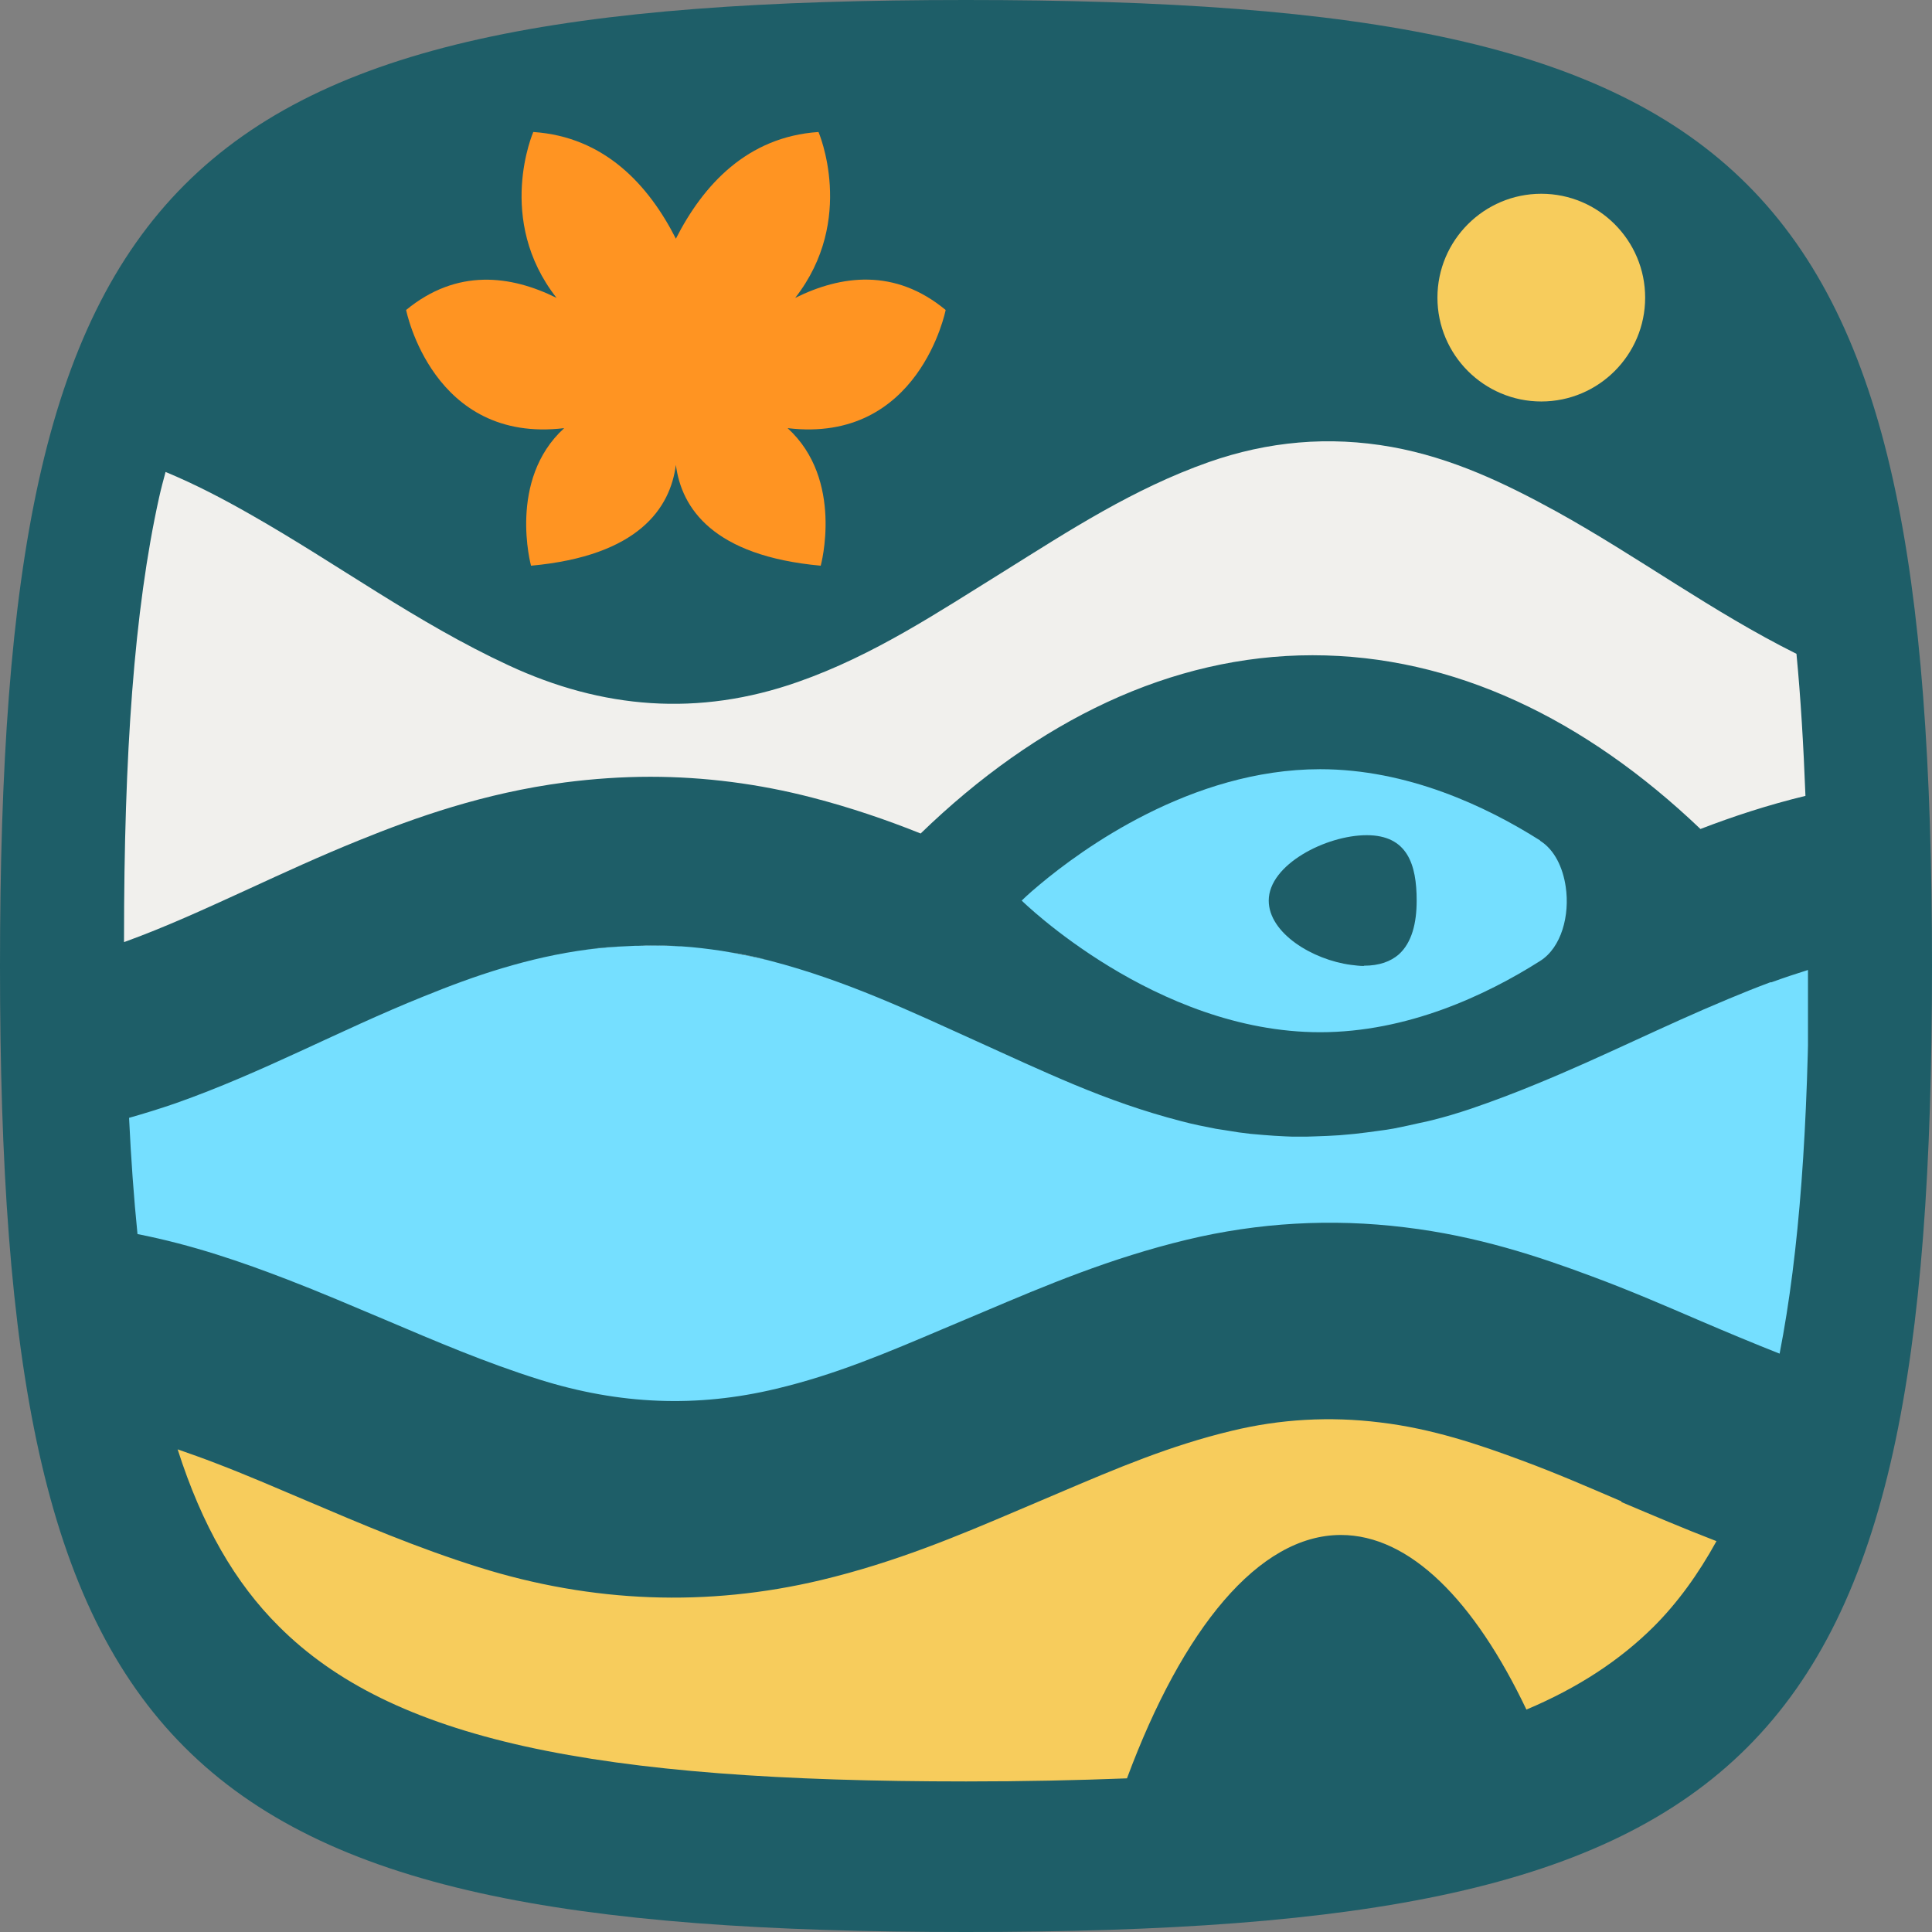 <?xml version="1.0" encoding="utf-8"?>
<svg xmlns="http://www.w3.org/2000/svg" width="72" height="72" viewBox="0 0 72 72" fill="none">
<rect x="0" y="0" width="72" height="72" fill="#808080" stroke="none"/>
<g clip-path="url(#clip0_2661_7743)">
<path d="M72 36C72 6.354 65.646 0 36 0C6.354 0 0 6.354 0 36C0 65.646 6.354 72 36 72C65.646 72 72 65.646 72 36Z" fill="#1E5E68"/>
<g clip-path="url(#clip1_2661_7743)">
<path d="M24.247 35.226C24.111 35.226 23.975 35.226 23.839 35.236C24.331 35.226 24.812 35.236 25.293 35.257C24.948 35.236 24.592 35.226 24.247 35.226Z" fill="#F1F0ED"/>
<path d="M4.622 34.984C4.622 34.984 4.622 35.068 4.622 35.11C6.16 34.556 7.656 33.865 9.235 33.143C10.553 32.537 11.913 31.909 13.388 31.313C15.48 30.465 18.033 29.555 21.056 29.158C22.113 29.022 23.18 28.948 24.236 28.948C26.255 28.948 28.285 29.21 30.262 29.723C31.716 30.099 33.055 30.559 34.31 31.062C38.652 26.856 43.652 24.419 48.914 24.419C54.176 24.419 59.072 26.794 63.371 30.894C64.564 30.434 65.861 30.005 67.284 29.66C67.21 27.756 67.106 25.998 66.949 24.366C63.8 22.797 61.049 20.747 58.005 19.063C56.101 18.017 54.124 17.065 51.864 16.657C49.521 16.238 47.251 16.448 45.044 17.222C42.23 18.215 39.844 19.774 37.417 21.291C34.969 22.808 32.574 24.419 29.739 25.413C26.025 26.72 22.437 26.417 18.953 24.795C15.522 23.205 12.583 21.019 9.361 19.188C8.336 18.602 7.279 18.048 6.17 17.588C6.086 17.901 6.003 18.205 5.929 18.54C4.998 22.745 4.622 28.122 4.622 34.984Z" fill="#F1F0ED"/>
<path d="M27.218 35.487C27.709 35.571 28.201 35.665 28.693 35.801C28.201 35.675 27.709 35.581 27.218 35.487Z" fill="#F1F0ED"/>
<path d="M21.883 35.382C22.406 35.309 22.918 35.278 23.431 35.257C22.918 35.278 22.406 35.319 21.883 35.382Z" fill="#F1F0ED"/>
<path d="M65.976 36.606C65.443 36.805 64.92 37.014 64.397 37.234C61.98 38.238 59.721 39.389 57.294 40.383C56.488 40.717 55.662 41.031 54.804 41.324C54.333 41.481 53.852 41.627 53.381 41.743C53.224 41.784 53.078 41.816 52.921 41.847C52.596 41.92 52.272 41.994 51.948 42.056C51.76 42.088 51.582 42.119 51.393 42.14C51.09 42.182 50.787 42.224 50.494 42.255C50.306 42.276 50.107 42.287 49.918 42.307C49.615 42.328 49.322 42.339 49.019 42.349C48.904 42.349 48.789 42.36 48.673 42.36C48.579 42.36 48.475 42.36 48.381 42.36C48.224 42.36 48.056 42.36 47.899 42.349C47.627 42.339 47.355 42.318 47.084 42.297C46.926 42.287 46.77 42.266 46.602 42.255C46.309 42.224 46.016 42.182 45.724 42.13C45.587 42.109 45.452 42.088 45.316 42.067C44.887 41.983 44.458 41.9 44.029 41.784C42.606 41.418 41.298 40.947 40.043 40.425C38.788 39.901 37.574 39.337 36.35 38.782C33.923 37.684 31.528 36.543 28.724 35.811C28.233 35.686 27.741 35.592 27.249 35.497C27.124 35.476 27.009 35.456 26.883 35.434C26.391 35.361 25.889 35.299 25.387 35.267C25.366 35.267 25.345 35.267 25.324 35.267C24.843 35.236 24.352 35.236 23.87 35.246C23.734 35.246 23.609 35.246 23.473 35.257C22.96 35.278 22.448 35.319 21.924 35.382C20.795 35.529 19.728 35.78 18.713 36.083C17.698 36.386 16.725 36.753 15.773 37.14C12.625 38.406 9.811 39.964 6.547 41.115C5.971 41.314 5.396 41.492 4.81 41.659C4.883 43.197 4.988 44.64 5.124 45.99C7.195 46.398 9.026 47.036 10.71 47.684C11.934 48.155 13.127 48.668 14.319 49.17C16.265 49.996 18.096 50.781 20.094 51.409C23.086 52.35 25.973 52.465 28.933 51.754C31.141 51.231 33.097 50.394 35.168 49.515L36.654 48.888C38.976 47.904 41.372 46.889 44.238 46.199C46.895 45.561 49.626 45.404 52.356 45.739C55.055 46.063 57.314 46.816 59.333 47.569C60.746 48.093 62.074 48.668 63.361 49.222C64.365 49.651 65.338 50.059 66.321 50.446C67.064 46.638 67.388 41.941 67.42 36.135C66.949 36.282 66.478 36.439 66.018 36.606H65.976Z" fill="#75DFFF"/>
<path d="M60.421 55.949C59.156 55.405 57.973 54.892 56.728 54.432C55.128 53.836 53.37 53.239 51.425 53.009C49.563 52.779 47.711 52.883 45.901 53.323C43.621 53.867 41.602 54.725 39.468 55.635L37.993 56.262C35.733 57.225 33.39 58.219 30.586 58.888C26.36 59.892 22.081 59.736 17.845 58.407C15.512 57.675 13.42 56.775 11.401 55.917C10.292 55.447 9.183 54.965 8.032 54.526C7.572 54.348 7.101 54.181 6.62 54.013C7.53 56.859 8.764 58.993 10.396 60.614C12.478 62.696 15.376 64.15 19.56 65.081C23.766 66.012 29.143 66.389 36.005 66.389C38.15 66.389 40.137 66.347 41.999 66.274C44.071 60.698 46.906 57.204 49.971 57.204C52.544 57.204 54.95 59.652 56.885 63.711C58.821 62.895 60.369 61.87 61.624 60.625C62.514 59.736 63.288 58.669 63.968 57.434C62.744 56.963 61.572 56.461 60.432 55.98L60.421 55.949Z" fill="#F7CC5C"/>
<path d="M21.025 15.956C18.912 17.881 19.79 21.082 19.79 21.082C23.808 20.716 24.979 18.927 25.188 17.326C25.398 18.937 26.569 20.716 30.586 21.082C30.586 21.082 31.465 17.881 29.352 15.956C34.258 16.542 35.242 11.552 35.242 11.552C33.348 9.983 31.34 10.255 29.634 11.102C31.915 8.183 30.503 4.919 30.503 4.919C27.846 5.097 26.203 6.897 25.188 8.895C24.174 6.897 22.531 5.097 19.874 4.919C19.874 4.919 18.451 8.183 20.742 11.102C19.037 10.255 17.029 9.993 15.135 11.552C15.135 11.552 16.119 16.542 21.025 15.956Z" fill="#FF9422"/>
<path d="M57.44 14.962C59.574 14.962 61.31 13.226 61.31 11.092C61.31 8.957 59.574 7.221 57.44 7.221C55.306 7.221 53.569 8.957 53.569 11.092C53.569 13.226 55.306 14.962 57.44 14.962Z" fill="#F7CC5C"/>
<path d="M57.398 31.323C55.369 30.037 52.44 28.666 49.197 28.666C44.385 28.666 40.294 31.669 38.746 32.966C38.317 33.321 38.076 33.562 38.076 33.562C38.076 33.562 43.056 38.468 49.197 38.468C52.44 38.468 55.369 37.098 57.398 35.811C58.193 35.309 58.507 34.106 58.35 33.05C58.245 32.328 57.932 31.669 57.398 31.334V31.323ZM50.828 35.999C50.672 35.999 50.515 35.979 50.347 35.958C48.914 35.769 47.282 34.776 47.282 33.562C47.282 32.223 49.416 31.125 50.933 31.125C52.45 31.125 52.795 32.213 52.795 33.562C52.795 34.399 52.617 35.131 52.126 35.571C51.822 35.832 51.404 35.989 50.828 35.989V35.999Z" fill="#75DFFF"/>
</g>
</g>
<defs>
<clipPath id="clip0_2661_7743">
<rect width="72" height="72" fill="white"/>
</clipPath>
<clipPath id="clip1_2661_7743">
<rect width="62.756" height="62" fill="white" transform="translate(4.622 4.639)"/>
</clipPath>
</defs>
</svg>